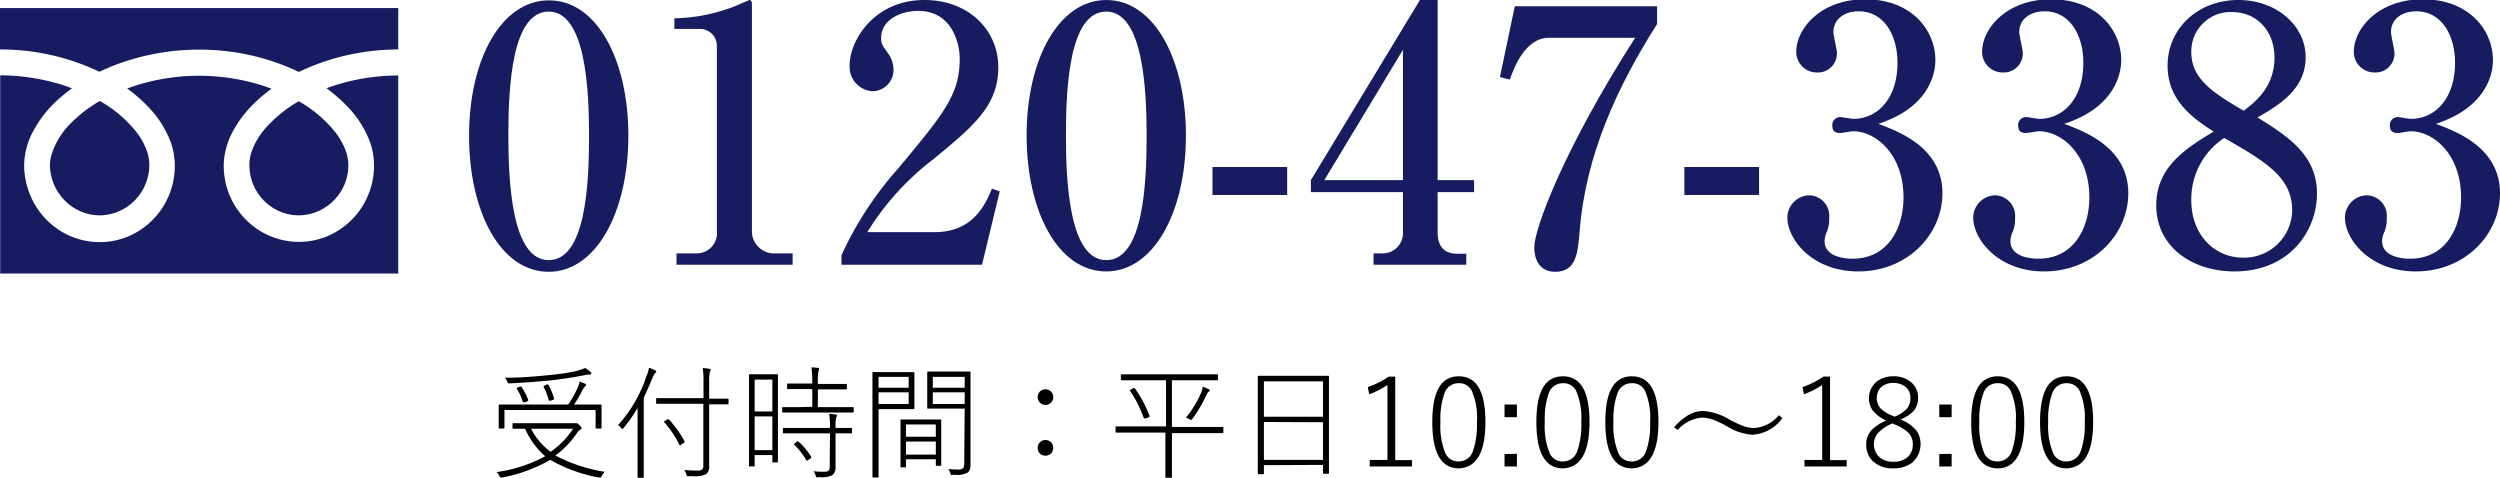 <svg xmlns="http://www.w3.org/2000/svg" viewBox="0 0 282.48 53.98"><defs><style>.cls-1{fill:#171c61;}</style></defs><g id="レイヤー_2" data-name="レイヤー 2"><g id="Header"><path class="cls-1" d="M0,6.2v4.68a25.88,25.88,0,0,1,9.68,1.84c.53.21,1.05.44,1.55.68A24.84,24.84,0,0,1,14.89,12a26.5,26.5,0,0,1,7.61-1.1,26.05,26.05,0,0,1,9.72,1.84c.53.21,1.05.44,1.55.68A25.29,25.29,0,0,1,37.43,12,26.22,26.22,0,0,1,45,10.88V6.2Z" transform="translate(0 -5.29)"/><path class="cls-1" d="M28.18,23.94a5.72,5.72,0,0,0,.95,3.17,5.61,5.61,0,0,0,2.46,2.06,5.45,5.45,0,0,0,2.18.45,5.55,5.55,0,0,0,3.13-1,5.65,5.65,0,0,0,2.46-4.71A5,5,0,0,0,39,22.15a8.07,8.07,0,0,0-1.12-1.93,14.28,14.28,0,0,0-4.12-3.49,15.06,15.06,0,0,0-3.38,2.63,8.44,8.44,0,0,0-1.93,3A4.84,4.84,0,0,0,28.18,23.94Z" transform="translate(0 -5.29)"/><path class="cls-1" d="M39.25,17.32a11.52,11.52,0,0,1,2.57,4.06,7.74,7.74,0,0,1,.44,2.56,8.65,8.65,0,0,1-5.18,8,8.38,8.38,0,0,1-8.06-.8,8.68,8.68,0,0,1-3.08-3.79,8.79,8.79,0,0,1-.66-3.36,8.24,8.24,0,0,1,1-3.79,13,13,0,0,1,2.57-3.36,18.45,18.45,0,0,1,1.83-1.52c-.44-.17-.89-.33-1.36-.47a24,24,0,0,0-6.79-1,23.61,23.61,0,0,0-8.16,1.44,17,17,0,0,1,2.36,2.06,11.41,11.41,0,0,1,2.58,4.06,8,8,0,0,1,.44,2.56,8.65,8.65,0,0,1-5.18,8,8.38,8.38,0,0,1-8.06-.8A8.62,8.62,0,0,1,3.4,27.3a8.8,8.8,0,0,1-.67-3.36,8.25,8.25,0,0,1,1-3.79,13.15,13.15,0,0,1,2.56-3.36,18.59,18.59,0,0,1,1.84-1.52c-.44-.17-.9-.33-1.36-.47a24.18,24.18,0,0,0-6.75-1V36.2H45V13.82a23.56,23.56,0,0,0-8.11,1.44A18.24,18.24,0,0,1,39.25,17.32Z" transform="translate(0 -5.29)"/><path class="cls-1" d="M5.64,23.94a5.72,5.72,0,0,0,1,3.17,5.61,5.61,0,0,0,2.46,2.06,5.45,5.45,0,0,0,2.18.45,5.55,5.55,0,0,0,3.13-1,5.72,5.72,0,0,0,2.46-4.71,4.8,4.8,0,0,0-.36-1.79,7.69,7.69,0,0,0-1.11-1.93,14.28,14.28,0,0,0-4.12-3.49,15.36,15.36,0,0,0-3.39,2.63,8.55,8.55,0,0,0-1.92,3A4.84,4.84,0,0,0,5.64,23.94Z" transform="translate(0 -5.29)"/><path class="cls-1" d="M71,20.6C71,29.32,67.32,36,62,36c-5.48,0-9-6.84-9-15.36,0-8.76,3.72-15.31,9-15.31C67.44,5.29,71,12.08,71,20.6Zm-13.56,0c0,5.32.4,14.08,4.56,14.08s4.56-8.48,4.56-14.08c0-5.24-.4-14-4.56-14S57.44,15.08,57.44,20.6Z" transform="translate(0 -5.29)"/><path class="cls-1" d="M76.44,33.92h2.32A2.28,2.28,0,0,0,81,31.4V10.56a1.92,1.92,0,0,0-1.76-2H76.2V7.36a19.72,19.72,0,0,0,7.28-1.55c.16-.08,1.16-.52,1.24-.52s.24.16.24.4V31.48a2.51,2.51,0,0,0,2.68,2.44h1.92V35.2H76.44Z" transform="translate(0 -5.29)"/><path class="cls-1" d="M95.08,34.12a39.55,39.55,0,0,1,6.48-9.88c5.12-6.16,6.88-8.28,6.88-12.32,0-1.8-.92-5.4-4.68-5.4-2,0-4.2,1-4.2,3.08,0,.64.16.84.76,1.68a3.18,3.18,0,0,1,.64,1.84A2.41,2.41,0,0,1,98.6,15.6,2.76,2.76,0,0,1,96,12.68c0-2.84,2.8-7.39,8.44-7.39,5.08,0,8.36,3.47,8.36,7.59,0,4.36-2.8,6.68-7.44,10.48A30.19,30.19,0,0,0,98,31.52h7.6c4,0,5.56-2.6,6.48-4.92l.88.32-2,8.28H95.08Z" transform="translate(0 -5.29)"/><path class="cls-1" d="M134,20.6c0,8.72-3.68,15.36-9,15.36-5.48,0-9-6.84-9-15.36,0-8.76,3.72-15.31,9-15.31C130.44,5.29,134,12.08,134,20.6Zm-13.56,0c0,5.32.4,14.08,4.56,14.08s4.56-8.48,4.56-14.08c0-5.24-.4-14-4.56-14S120.44,15.08,120.44,20.6Z" transform="translate(0 -5.29)"/><path class="cls-1" d="M137,24.16h8.44v3.16H137Z" transform="translate(0 -5.29)"/><path class="cls-1" d="M148.12,25.64,160.44,5.29h2V25.64h4.12V27h-4.12v4.52c0,1.6.72,2.44,2.24,2.44h1V35.2H155.2V33.92h1a2.3,2.3,0,0,0,2.32-2.52V27h-10.4Zm1.52,0h8.88V10.92Z" transform="translate(0 -5.29)"/><path class="cls-1" d="M187.24,6V8c-4.44,7-8.08,14.72-8.76,23.48-.2,2.36-.36,4.52-2.76,4.52s-2.36-2.52-2.36-2.76c0-2.16,3.44-11.28,11.4-23.68H175c-2.72,0-4,3.56-4.4,4.72L169.48,14l1.68-8Z" transform="translate(0 -5.29)"/><path class="cls-1" d="M190.32,24.16h8.44v3.16h-8.44Z" transform="translate(0 -5.29)"/><path class="cls-1" d="M219.48,27.12c0,4.64-3.92,8.84-9.52,8.84-5.16,0-8-3.6-8-6.08a2.53,2.53,0,0,1,2.48-2.52,2.32,2.32,0,0,1,2.24,2.6,3.71,3.71,0,0,1-.24,1.48,2.71,2.71,0,0,0-.28,1.08c0,1.68,2,2,3.16,2,4,0,5.76-3.44,5.76-6.92,0-4.84-3.08-7.48-5.72-7.48-.2,0-1.2.2-1.44.2-.52,0-.88-.2-.88-.8a.89.89,0,0,1,.92-1c.2,0,1.24.2,1.44.2,2.8,0,5-2.36,5-6.32,0-3.24-1.6-5.83-4.36-5.83-1.8,0-2.88,1-2.88,2.35,0,.36.4,2,.4,2.36a2.15,2.15,0,0,1-2.24,2.2,2.33,2.33,0,0,1-2.36-2.32c0-2.64,2.76-5.95,7.8-5.95,5.24,0,7.92,3.51,7.92,6.87,0,2-1.12,5.48-6.44,7.2C214.44,20.12,219.48,21.92,219.48,27.12Z" transform="translate(0 -5.29)"/><path class="cls-1" d="M240.48,27.12c0,4.64-3.92,8.84-9.52,8.84-5.16,0-8-3.6-8-6.08a2.53,2.53,0,0,1,2.48-2.52,2.32,2.32,0,0,1,2.24,2.6,3.71,3.71,0,0,1-.24,1.48,2.71,2.71,0,0,0-.28,1.08c0,1.68,2,2,3.16,2,4,0,5.76-3.44,5.76-6.92,0-4.84-3.08-7.48-5.72-7.48-.2,0-1.2.2-1.44.2-.52,0-.88-.2-.88-.8a.89.89,0,0,1,.92-1c.2,0,1.24.2,1.44.2,2.8,0,5-2.36,5-6.32,0-3.24-1.6-5.83-4.36-5.83-1.8,0-2.88,1-2.88,2.35,0,.36.4,2,.4,2.36a2.15,2.15,0,0,1-2.24,2.2,2.33,2.33,0,0,1-2.36-2.32c0-2.64,2.76-5.95,7.8-5.95,5.24,0,7.92,3.51,7.92,6.87,0,2-1.12,5.48-6.44,7.2C235.44,20.12,240.48,21.92,240.48,27.12Z" transform="translate(0 -5.29)"/><path class="cls-1" d="M244.92,12.72c0-4.16,3.36-7.43,8-7.43,4.28,0,7.6,2.87,7.6,6.47s-3,5.4-5.44,6.8c3.56,2.2,6.72,4.32,6.72,8.6s-3.16,8.8-9.32,8.8c-4.76,0-8.84-2.76-8.84-7.48,0-4.28,3.28-6.4,6.48-8.32C247.84,18.68,244.92,16.68,244.92,12.72Zm2.68,15.2c0,4,2.72,6.48,5.8,6.48a5.43,5.43,0,0,0,5.6-5.32c0-3.76-3-5.52-7.68-8.2A8.26,8.26,0,0,0,247.6,27.92ZM257,11.8c0-3-2-5.15-4.8-5.15a4.44,4.44,0,0,0-4.6,4.55c0,3,2.48,4.6,5.92,6.6C254.8,16.84,257,15.12,257,11.8Z" transform="translate(0 -5.29)"/><path class="cls-1" d="M282.48,27.12c0,4.64-3.92,8.84-9.52,8.84-5.16,0-8-3.6-8-6.08a2.53,2.53,0,0,1,2.48-2.52,2.32,2.32,0,0,1,2.24,2.6,3.71,3.71,0,0,1-.24,1.48,2.71,2.71,0,0,0-.28,1.08c0,1.68,2,2,3.16,2,4,0,5.76-3.44,5.76-6.92,0-4.84-3.08-7.48-5.72-7.48-.2,0-1.2.2-1.44.2-.52,0-.88-.2-.88-.8a.89.89,0,0,1,.92-1c.2,0,1.24.2,1.44.2,2.8,0,5-2.36,5-6.32,0-3.24-1.6-5.83-4.36-5.83-1.8,0-2.88,1-2.88,2.35,0,.36.4,2,.4,2.36a2.15,2.15,0,0,1-2.24,2.2,2.33,2.33,0,0,1-2.36-2.32c0-2.64,2.76-5.95,7.8-5.95,5.24,0,7.92,3.51,7.92,6.87,0,2-1.12,5.48-6.44,7.2C277.44,20.12,282.48,21.92,282.48,27.12Z" transform="translate(0 -5.29)"/><path d="M59.33,53.73l-1,0H58a.08.08,0,0,1-.09-.09V53.2a.08.08,0,0,1,.09-.09l1.94,0h4.81l.31,0,.09,0,0,0c.09,0,.2.08.35.24s.21.25.21.31a.16.16,0,0,1-.11.15,1.05,1.05,0,0,0-.35.32,10.16,10.16,0,0,1-2.5,2.63,18,18,0,0,0,5.58,1.84,1.6,1.6,0,0,0-.32.45c-.07.13-.13.2-.18.2l-.16,0a17.59,17.59,0,0,1-5.5-2,17.29,17.29,0,0,1-5.45,2l-.15,0s-.1-.06-.15-.19a1.49,1.49,0,0,0-.31-.43,16.15,16.15,0,0,0,5.5-1.79A8.79,8.79,0,0,1,59.33,53.73ZM64.2,51a11,11,0,0,0,1.11-2,2.29,2.29,0,0,0,.18-.6l.58.23c.09,0,.14.1.14.14s0,.12-.14.21a2.25,2.25,0,0,0-.25.38A14.84,14.84,0,0,1,64.87,51h1l2,0c.06,0,.1,0,.1.09l0,.62v.55l0,1.36c0,.06,0,.09-.1.09h-.48a.08.08,0,0,1-.09-.09v-2H57v2a.08.08,0,0,1-.09.09h-.47a.08.08,0,0,1-.09-.09l0-1.36v-.48l0-.69a.08.08,0,0,1,.09-.09l2,0Zm1.94-4.11a4.63,4.63,0,0,1,.58.42c.07.07.1.12.1.17s-.06.13-.17.13a2.29,2.29,0,0,0-.5.05c-1.27.26-2.6.46-4,.62-1.74.16-3.26.27-4.57.33h-.08c-.08,0-.15-.08-.2-.23a1.31,1.31,0,0,0-.25-.41c1.61,0,3.31-.12,5.08-.31a24,24,0,0,0,3-.45A7.79,7.79,0,0,0,66.14,46.86Zm-7.4,2.08a.24.24,0,0,1,.11,0,.12.12,0,0,1,.09.06,7.65,7.65,0,0,1,.75,1.45.13.13,0,0,1,0,.06s0,.06-.13.1l-.24.1a.5.5,0,0,1-.16,0s-.07,0-.1-.09a5.42,5.42,0,0,0-.65-1.4.14.14,0,0,1,0-.09s0-.07.12-.1ZM60,53.73a7.65,7.65,0,0,0,2.21,2.61,9.34,9.34,0,0,0,2.55-2.61Zm1.79-5,.11,0s.06,0,.09.07a7.32,7.32,0,0,1,.63,1.59.09.09,0,0,1,0,0s-.06.06-.17.1l-.22.07-.16,0s-.06,0-.08-.1A6.73,6.73,0,0,0,61.42,49a.39.39,0,0,1,0-.06s.06-.06.17-.11Z" transform="translate(0 -5.29)"/><path d="M73.33,46.85a3.79,3.79,0,0,1,.69.28c.08,0,.13.09.13.14s0,.1-.12.18a1.59,1.59,0,0,0-.29.51c-.35.84-.68,1.59-1,2.26V57l0,2.19a.08.08,0,0,1-.09.09h-.51c-.07,0-.1,0-.1-.09l0-2.19V53.29c0-.77,0-1.41,0-1.91a14.91,14.91,0,0,1-1.58,2.26c-.07.08-.12.11-.15.11s-.07,0-.13-.1a1.6,1.6,0,0,0-.35-.32,15.44,15.44,0,0,0,3.22-5.56A3.41,3.41,0,0,0,73.33,46.85Zm2.85,4.07-1.94,0c-.07,0-.1,0-.1-.09v-.45c0-.07,0-.1.1-.1l1.94,0h3.31V48.49a9.77,9.77,0,0,0-.09-1.61,5.26,5.26,0,0,1,.73.08q.18,0,.18.12s0,.09-.11.25a5.58,5.58,0,0,0-.07,1.15v1.86h.1l2,0c.06,0,.09,0,.09.1v.45a.08.08,0,0,1-.09.09l-2,0h-.1v5l0,2a1,1,0,0,1-.36.89,3,3,0,0,1-1.55.22h-.39a.36.36,0,0,1-.21,0,.69.69,0,0,1-.07-.19,1.21,1.21,0,0,0-.24-.51,13.85,13.85,0,0,0,1.55.07.69.69,0,0,0,.49-.13.66.66,0,0,0,.12-.44V50.92Zm-1,1.91.23-.16.09,0s0,0,.07,0a12.42,12.42,0,0,1,1.78,2.48.14.14,0,0,1,0,.06s0,.07-.12.14L77,55.5a.46.46,0,0,1-.17.1s0,0-.08-.07A10.8,10.8,0,0,0,75.05,53s0,0,0-.06S75.06,52.89,75.15,52.83Z" transform="translate(0 -5.29)"/><path d="M85.27,56.71V57.9c0,.06,0,.09-.1.09h-.45a.08.08,0,0,1-.09-.09l0-4.3V50.92l0-3.25a.08.08,0,0,1,.09-.09l1.1,0h.89l1.09,0c.07,0,.1,0,.1.09l0,2.83v2.83l0,4.11c0,.07,0,.1-.1.1h-.43c-.07,0-.1,0-.1-.1v-.73Zm0-4.93h2v-3.6h-2Zm0,.56v3.81h2V52.34Zm6.51-1.09v-2h-.93l-1.81,0c-.08,0-.11,0-.11-.1v-.42c0-.07,0-.1.11-.1l1.81,0h.93V48.6a12.61,12.61,0,0,0-.09-1.8,6,6,0,0,1,.72.06c.09,0,.14,0,.14.11a1.26,1.26,0,0,1-.06.24,6.57,6.57,0,0,0-.08,1.36v.1h1.38l1.8,0a.09.09,0,0,1,.1.1v.42a.09.09,0,0,1-.1.1l-1.8,0H92.41v2h2l1.95,0c.06,0,.1,0,.1.09v.43c0,.06,0,.09-.1.09l-1.95,0h-4l-1.93,0c-.06,0-.1,0-.1-.09v-.43c0-.06,0-.09.1-.09l1.93,0Zm2,3h-3.3l-1.92,0c-.06,0-.1,0-.1-.09v-.44c0-.06,0-.08.1-.08h5.22v-.1a8.59,8.59,0,0,0-.09-1.49,4.12,4.12,0,0,1,.71.08c.11,0,.17,0,.17.09a.6.6,0,0,1-.09.24,4.17,4.17,0,0,0-.07,1.06v.12h1.76c.07,0,.1,0,.1.08v.44c0,.06,0,.09-.1.09l-1.76,0v3.89A1,1,0,0,1,94,59a2.65,2.65,0,0,1-1.32.21h-.23a.4.4,0,0,1-.21,0,.6.6,0,0,1-.08-.19,1.49,1.49,0,0,0-.24-.49,7.32,7.32,0,0,0,1,.06h.33c.33,0,.5-.18.5-.54Zm-3.55.94a7.44,7.44,0,0,1,1.43,1.72.25.25,0,0,1,0,.07s0,.07-.09.12l-.24.16a.54.54,0,0,1-.16.09s0,0-.07-.06a7.54,7.54,0,0,0-1.36-1.75s0,0,0-.06,0-.07.13-.13L90,55.2l.12-.05A.12.12,0,0,1,90.2,55.19Z" transform="translate(0 -5.29)"/><path d="M100.27,47.34h1.55l1.4,0c.06,0,.1,0,.1.09l0,1.27v1.44l0,1.28a.09.09,0,0,1-.1.1l-1.4,0H99.27v4.78l0,2.85c0,.06,0,.09-.1.09h-.49c-.07,0-.1,0-.1-.09l0-2.85v-6l0-2.88c0-.06,0-.09.1-.09Zm-1,1.76h3.4V47.87h-3.4Zm0,.52v1.32h3.4V49.62Zm3.1,7.56V58a.09.09,0,0,1-.1.1h-.42a.09.09,0,0,1-.1-.1l0-2.45V54.36l0-1.58c0-.06,0-.09.1-.09l1.44,0h1.54l1.44,0s.08,0,.08.09l0,1.39v1.26l0,2.39c0,.07,0,.1-.08.1h-.44c-.06,0-.09,0-.09-.1v-.64Zm0-2.54h3.37V53.25h-3.37Zm0,.54v1.48h3.37V55.18ZM109,51.46h-2.63l-1.51,0c-.06,0-.09,0-.09-.1v-4a.08.08,0,0,1,.09-.09l1.51,0h1.69l1.5,0c.06,0,.1,0,.1.09l0,2v6.51l0,1.83a2,2,0,0,1-.09.69.83.83,0,0,1-.26.31,2.51,2.51,0,0,1-1.37.24h-.3a.4.4,0,0,1-.2,0,.69.69,0,0,1-.06-.18,1.53,1.53,0,0,0-.23-.48,8.22,8.22,0,0,0,1,.06,1,1,0,0,0,.68-.15,1,1,0,0,0,.12-.58Zm0-2.36V47.87h-3.6V49.1Zm0,1.84V49.62h-3.6v1.32Z" transform="translate(0 -5.29)"/><path d="M118.14,49.28a.86.86,0,0,1,.65.29.9.9,0,0,1-.07,1.25.88.88,0,0,1-1.47-.66.87.87,0,0,1,.28-.66A.93.93,0,0,1,118.14,49.28Zm0,5.73a.86.86,0,0,1,.65.29.91.91,0,0,1-.07,1.26.91.91,0,0,1-1.25-.06.88.88,0,0,1-.22-.61.83.83,0,0,1,.28-.65A.89.89,0,0,1,118.14,55Z" transform="translate(0 -5.29)"/><path d="M132.42,48.26v5.27h3.85l1.86,0a.09.09,0,0,1,.1.1v.5a.09.09,0,0,1-.1.1l-1.86,0h-3.85v3.49l0,1.5c0,.06,0,.09-.1.09h-.54c-.07,0-.1,0-.1-.09l0-1.5V54.17H128l-1.86,0c-.06,0-.09,0-.09-.1v-.5c0-.07,0-.1.09-.1l1.86,0h3.75V48.26h-3l-2,0a.09.09,0,0,1-.1-.1v-.48c0-.06,0-.09.1-.09l2,0h6.82l1.95,0c.07,0,.1,0,.1.09v.48a.09.09,0,0,1-.1.1l-1.95,0Zm-4.19.91a13.75,13.75,0,0,1,1.66,3.12.13.13,0,0,1,0,.06s0,.06-.13.1l-.29.12-.15,0s-.08,0-.11-.12a13.44,13.44,0,0,0-1.52-3,.17.17,0,0,1,0-.07s0-.07.16-.12l.24-.12.1,0S128.21,49.13,128.23,49.17ZM134,52.49a12.18,12.18,0,0,0,1.72-2.83,2.82,2.82,0,0,0,.18-.67,4.77,4.77,0,0,1,.65.27c.08,0,.13.09.13.15s0,.1-.13.15a1,1,0,0,0-.23.35,14.92,14.92,0,0,1-1.59,2.7c-.08.09-.13.14-.17.14a.54.54,0,0,1-.17-.09A1.08,1.08,0,0,0,134,52.49Z" transform="translate(0 -5.29)"/><path d="M142.81,57.85v.92c0,.07,0,.1-.09.1h-.5a.09.09,0,0,1-.1-.1l0-4.73V51.33l0-3.49c0-.06,0-.09.1-.09l1.95,0h3.94l1.95,0c.06,0,.1,0,.1.09l0,3.17v3l0,4.72c0,.06,0,.09-.1.09h-.49c-.06,0-.08,0-.08-.09v-.91Zm0-5.47h6.68v-4h-6.68Zm0,.59v4.28h6.68V53Z" transform="translate(0 -5.29)"/><path d="M157.65,47.84v9.44h1.89V58h-4.77v-.74h2V48.79a9.47,9.47,0,0,1-2.06,1.05l-.16-.81a9.93,9.93,0,0,0,2.37-1.19Z" transform="translate(0 -5.29)"/><path d="M164.84,47.81q3,0,3,5.15t-3,5.25c-2,0-3-1.75-3-5.23S162.83,47.81,164.84,47.81Zm0,.78a1.65,1.65,0,0,0-1.62,1.12,8.57,8.57,0,0,0-.46,3.25,8.12,8.12,0,0,0,.57,3.58,1.59,1.59,0,0,0,1.47.89,1.68,1.68,0,0,0,1.63-1.18,9,9,0,0,0,.45-3.28,7.62,7.62,0,0,0-.58-3.52A1.56,1.56,0,0,0,164.84,48.59Z" transform="translate(0 -5.29)"/><path d="M171.4,51v1.43H170V51Zm0,5.57V58H170V56.59Z" transform="translate(0 -5.29)"/><path d="M176.6,47.81q3,0,3,5.15t-3,5.25c-2,0-3-1.75-3-5.23S174.59,47.81,176.6,47.81Zm0,.78A1.67,1.67,0,0,0,175,49.71a8.82,8.82,0,0,0-.45,3.25,8.12,8.12,0,0,0,.57,3.58,1.57,1.57,0,0,0,1.47.89,1.68,1.68,0,0,0,1.63-1.18,9,9,0,0,0,.45-3.28,7.76,7.76,0,0,0-.58-3.52A1.58,1.58,0,0,0,176.6,48.59Z" transform="translate(0 -5.29)"/><path d="M184.39,47.81q3,0,3,5.15t-3,5.25c-2,0-3-1.75-3-5.23S182.38,47.81,184.39,47.81Zm0,.78a1.65,1.65,0,0,0-1.62,1.12,8.57,8.57,0,0,0-.46,3.25,8,8,0,0,0,.58,3.58,1.57,1.57,0,0,0,1.47.89A1.67,1.67,0,0,0,186,56.25a9,9,0,0,0,.45-3.28,7.62,7.62,0,0,0-.58-3.52A1.56,1.56,0,0,0,184.39,48.59Z" transform="translate(0 -5.29)"/><path d="M192.46,51.73a6.53,6.53,0,0,1,2.81.88,11.24,11.24,0,0,0,1.79.84,3.44,3.44,0,0,0,1.15.2A3.93,3.93,0,0,0,201,52.2l.39.33A4.44,4.44,0,0,1,198,54.41a6.11,6.11,0,0,1-2.79-.91,10.66,10.66,0,0,0-1.77-.83,3.67,3.67,0,0,0-1.17-.19,4.2,4.2,0,0,0-2.72,1.4l-.39-.32a6.52,6.52,0,0,1,1.72-1.43A3.2,3.2,0,0,1,192.46,51.73Z" transform="translate(0 -5.29)"/><path d="M206.78,47.84v9.44h1.88V58h-4.77v-.74h2V48.79a9.25,9.25,0,0,1-2.06,1.05l-.16-.81a9.75,9.75,0,0,0,2.37-1.19Z" transform="translate(0 -5.29)"/><path d="M214.74,52.69A4.38,4.38,0,0,1,216.59,54a2.78,2.78,0,0,1-.55,3.58,3.37,3.37,0,0,1-2.11.63,3.2,3.2,0,0,1-2.31-.81,2.52,2.52,0,0,1-.75-1.9,2.31,2.31,0,0,1,.6-1.61,5.34,5.34,0,0,1,1.66-1.09,3.88,3.88,0,0,1-1.57-1.19,2.45,2.45,0,0,1,.47-3.19,3,3,0,0,1,1.9-.61,2.94,2.94,0,0,1,2.12.77,2.21,2.21,0,0,1,.68,1.64,2.24,2.24,0,0,1-.5,1.5A4.25,4.25,0,0,1,214.74,52.69Zm-.89.44a4.54,4.54,0,0,0-1.69,1.13,2,2,0,0,0,.25,2.73,2.34,2.34,0,0,0,1.52.47,2.27,2.27,0,0,0,1.7-.6,1.9,1.9,0,0,0,.5-1.38,1.8,1.8,0,0,0-.5-1.3,5,5,0,0,0-1.55-.93Zm.21-.76a3.46,3.46,0,0,0,1.48-1,1.86,1.86,0,0,0,.32-1.12,1.53,1.53,0,0,0-.6-1.28,2.11,2.11,0,0,0-1.33-.41,2,2,0,0,0-1.44.53,1.81,1.81,0,0,0,0,2.35,4.15,4.15,0,0,0,1.36.83Z" transform="translate(0 -5.29)"/><path d="M220.52,51v1.43h-1.4V51Zm0,5.57V58h-1.4V56.59Z" transform="translate(0 -5.29)"/><path d="M225.73,47.81c2,0,3,1.72,3,5.15s-1,5.25-3,5.25-3-1.75-3-5.23S223.72,47.81,225.73,47.81Zm0,.78a1.65,1.65,0,0,0-1.62,1.12,8.57,8.57,0,0,0-.46,3.25,8.12,8.12,0,0,0,.57,3.58,1.59,1.59,0,0,0,1.47.89,1.68,1.68,0,0,0,1.63-1.18,9,9,0,0,0,.45-3.28,7.62,7.62,0,0,0-.58-3.52A1.56,1.56,0,0,0,225.73,48.59Z" transform="translate(0 -5.29)"/><path d="M233.51,47.81q3,0,3,5.15t-3,5.25c-2,0-3-1.75-3-5.23S231.5,47.81,233.51,47.81Zm0,.78a1.67,1.67,0,0,0-1.62,1.12,8.78,8.78,0,0,0-.46,3.25,8.09,8.09,0,0,0,.58,3.58,1.57,1.57,0,0,0,1.47.89,1.68,1.68,0,0,0,1.63-1.18,9,9,0,0,0,.45-3.28,7.76,7.76,0,0,0-.58-3.52A1.58,1.58,0,0,0,233.51,48.59Z" transform="translate(0 -5.29)"/></g></g></svg>